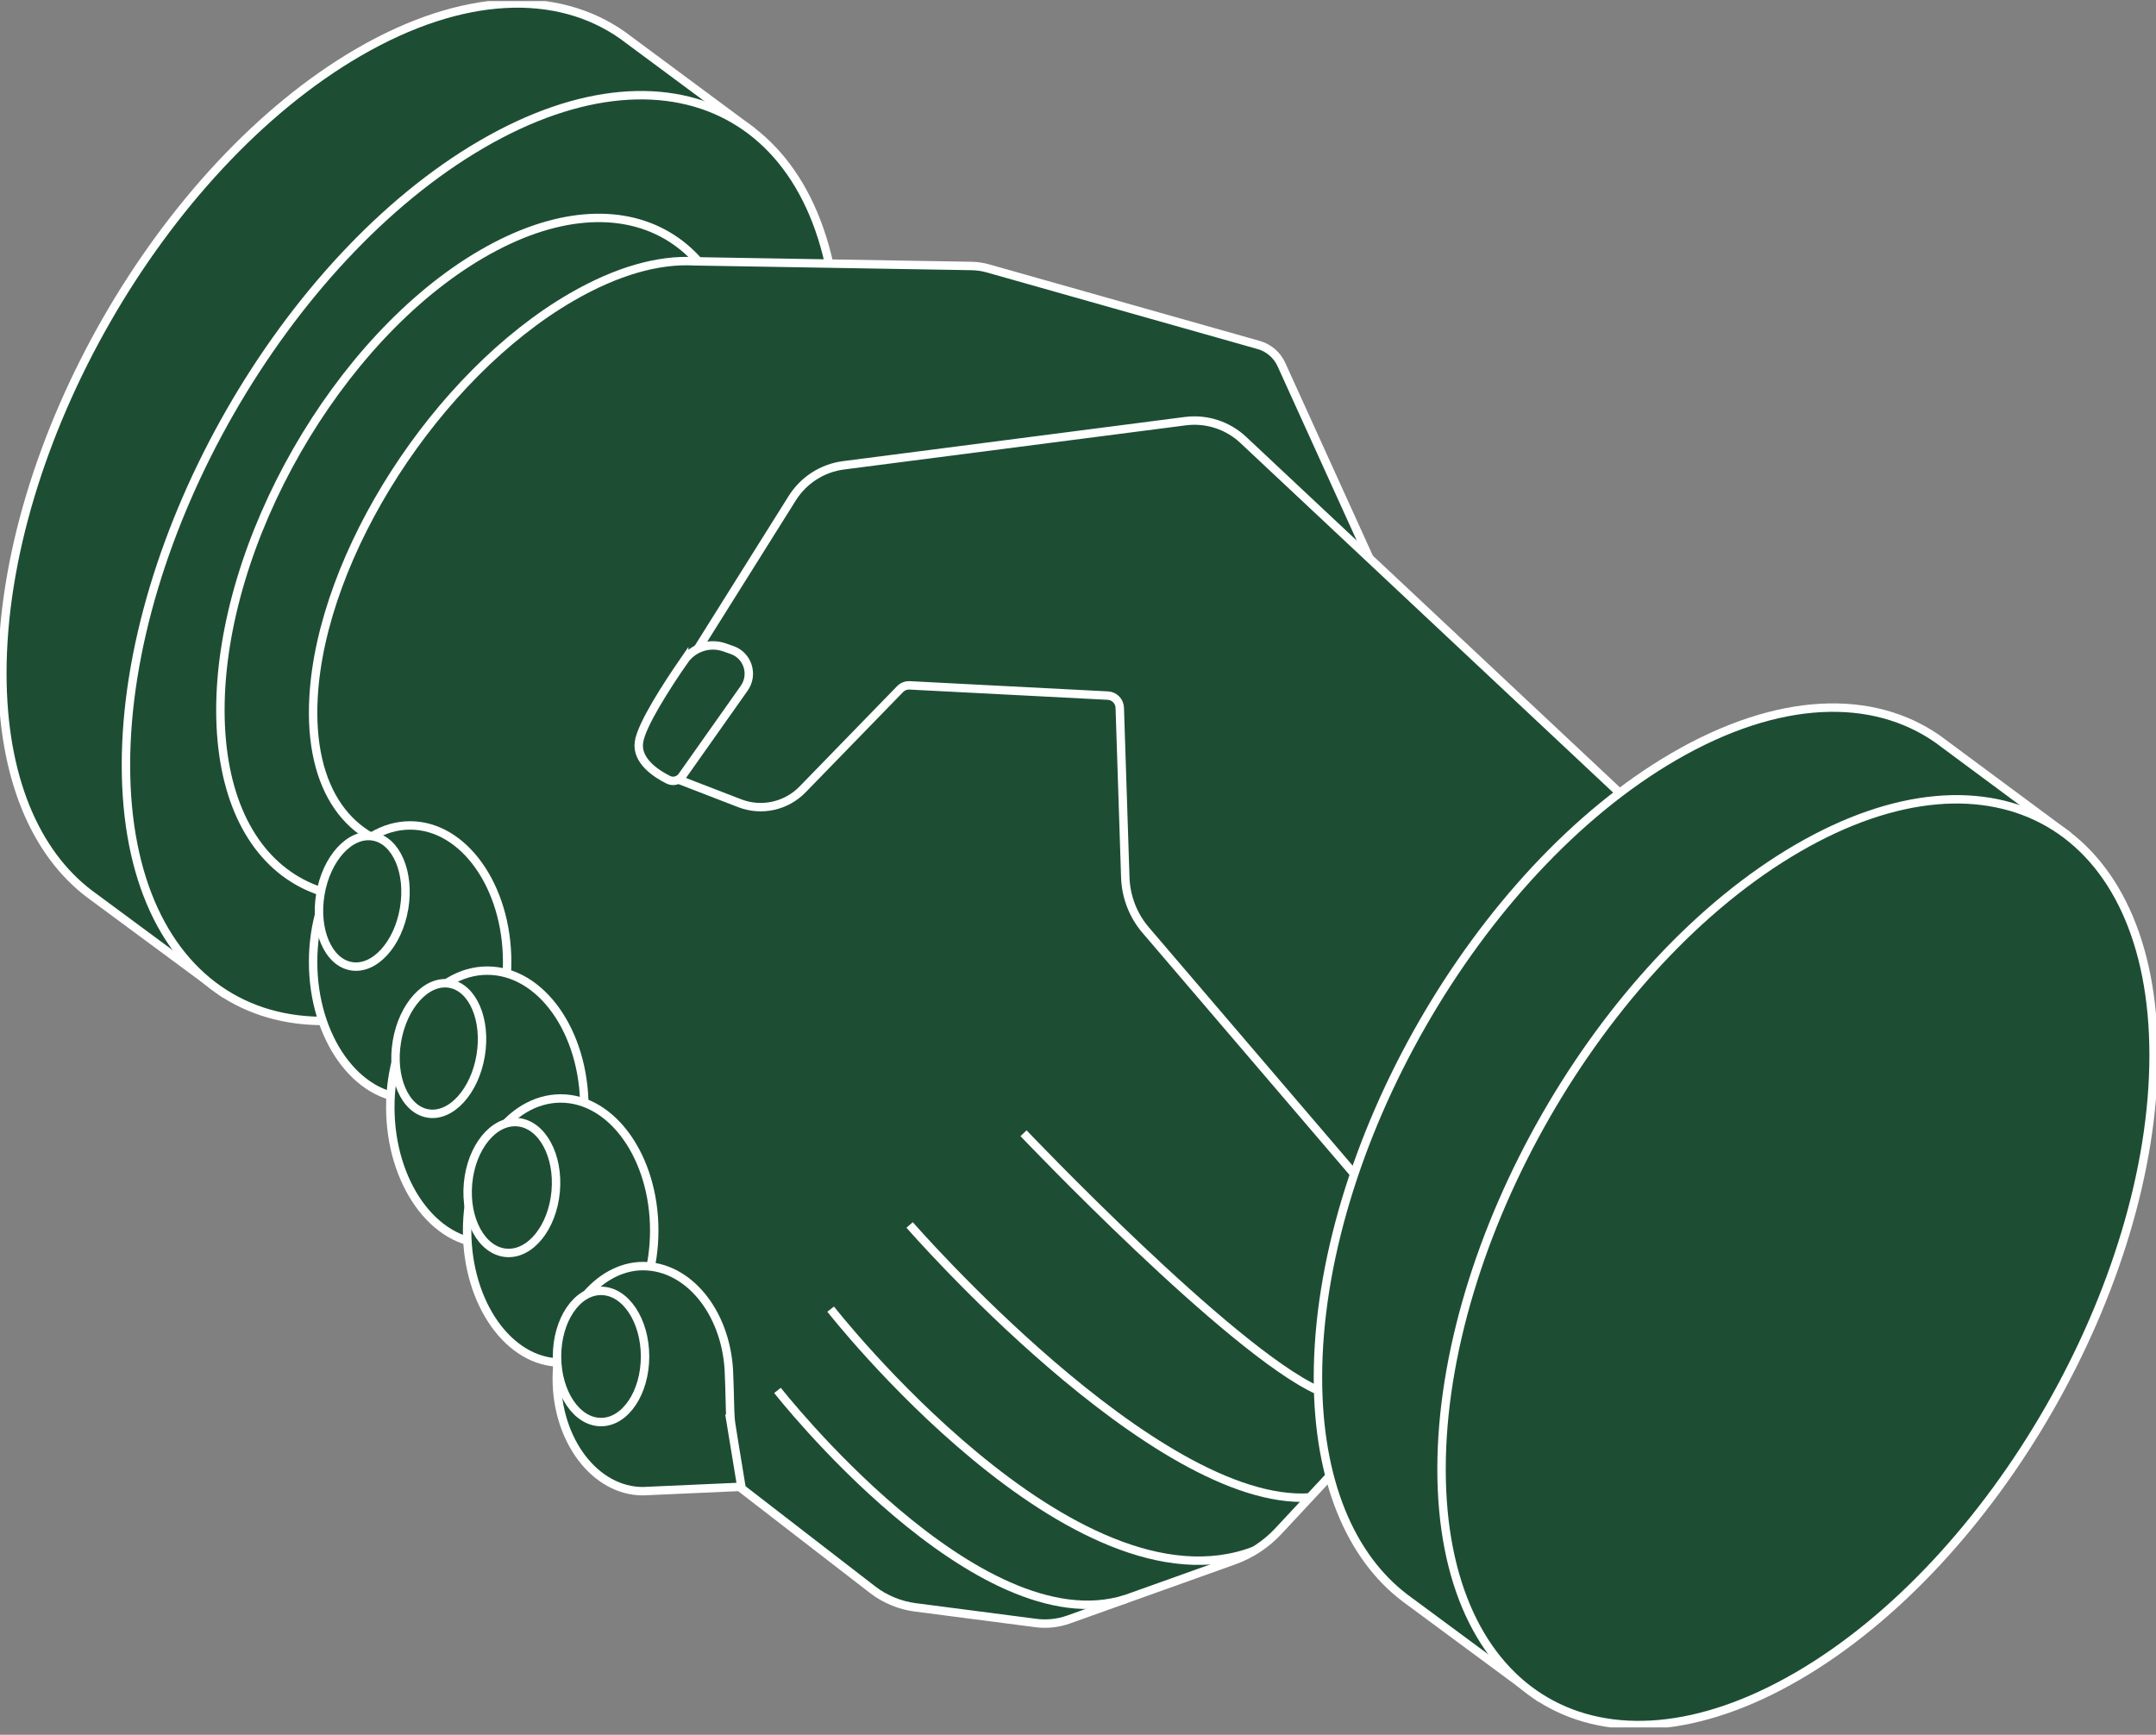 <svg width="256" height="206" viewBox="0 0 256 206" fill="none" xmlns="http://www.w3.org/2000/svg">
<rect x="0" y="0" width="256" height="206" fill="#808080" stroke="none"/>
<g clip-path="url(#clip0_249_714)">
<path d="M84.628 35.687L89.148 15.479L74.622 4.708C74.449 4.574 74.277 4.451 74.104 4.322L73.937 4.199C66.201 -1.26 55.009 -1.013 42.553 6.222C19.206 19.794 0.278 52.806 0.278 79.951C0.278 92.28 4.185 101.28 10.63 106.155L26.492 117.878L72.768 88.705L79.976 56.477C82.463 49.528 84.089 42.478 84.623 35.681L84.628 35.687Z" fill="#1D4E33" stroke="white" stroke-miterlimit="10"/>
<path d="M14.954 90.845C14.954 117.99 33.883 128.996 57.23 115.424C80.577 101.851 99.505 68.839 99.505 41.694C99.505 14.549 80.577 3.543 57.23 17.116C33.883 30.688 14.954 63.695 14.954 90.845Z" fill="#1D4E33" stroke="white" stroke-miterlimit="10"/>
<path d="M26.169 84.322C26.169 104.266 40.077 112.352 57.23 102.378C74.388 92.403 88.29 68.149 88.29 48.205C88.29 28.261 74.382 20.175 57.23 30.149C40.071 40.124 26.169 64.378 26.169 84.322Z" fill="#1D4E33" stroke="white" stroke-miterlimit="10"/>
<path d="M49.405 100.983C41.535 100.305 36.626 93.821 37.227 82.837C38.151 65.875 51.848 44.597 67.821 35.311C73.247 32.156 78.234 30.794 82.424 31.03L115.361 31.585C116.018 31.596 116.674 31.691 117.303 31.87L149.466 40.971C150.651 41.307 151.636 42.154 152.149 43.28L166.251 74.336L164.326 168.358L151.809 181.801C150.34 183.382 148.52 184.581 146.494 185.304L126.898 192.309C125.646 192.757 124.305 192.903 122.991 192.729L108.66 190.868C106.912 190.644 105.093 189.916 103.646 188.801L88.034 176.741L52.471 125.287L49.405 100.983Z" fill="#1D4E33" stroke="white" stroke-miterlimit="10"/>
<path d="M196.36 97.951L147.618 52.234C145.77 50.503 143.255 49.69 140.756 50.01L100.162 55.255C97.651 55.58 95.414 57.014 94.062 59.172L78.145 84.552C76.291 87.505 77.588 91.428 80.827 92.677L87.834 95.384C90.422 96.382 93.355 95.737 95.297 93.742L106.873 81.834C107.174 81.526 107.586 81.363 108.014 81.386L131.545 82.602C132.319 82.641 132.931 83.269 132.959 84.047L133.615 104.199C133.693 106.502 134.545 108.704 136.036 110.447L163.958 143.101C164.587 143.84 165.739 143.784 166.301 142.989L196.572 99.912C197.001 99.301 196.917 98.46 196.372 97.951H196.36Z" fill="#1D4E33" stroke="white" stroke-miterlimit="10"/>
<path d="M81.239 78.438C82.302 76.897 84.255 76.258 86.02 76.874L86.921 77.188C88.802 77.844 89.515 80.136 88.346 81.755L80.994 92.167C80.621 92.694 79.926 92.884 79.347 92.593C77.922 91.881 75.546 90.346 75.868 88.132C76.163 86.064 79.202 81.385 81.239 78.432V78.438Z" fill="#1D4E33" stroke="white" stroke-miterlimit="10"/>
<path d="M240.84 119.302L245.359 99.094L230.833 88.324C230.661 88.189 230.488 88.066 230.315 87.937L230.148 87.814C222.412 82.356 211.22 82.602 198.765 89.837C175.418 103.409 156.49 136.422 156.49 163.567C156.49 175.895 160.397 184.895 166.841 189.77L182.703 201.493L228.98 172.32L236.187 140.092C238.675 133.143 240.3 126.094 240.834 119.296L240.84 119.302Z" fill="#1D4E33" stroke="white" stroke-miterlimit="10"/>
<path d="M171.166 174.46C171.166 201.605 190.094 212.611 213.441 199.038C236.788 185.466 255.716 152.453 255.716 125.308C255.716 98.163 236.788 87.157 213.441 100.73C190.094 114.302 171.166 147.315 171.166 174.46Z" fill="#1D4E33" stroke="white" stroke-miterlimit="10"/>
<path d="M48.698 130.441C55.06 130.441 60.218 123.183 60.218 114.23C60.218 105.276 55.06 98.018 48.698 98.018C42.335 98.018 37.177 105.276 37.177 114.23C37.177 123.183 42.335 130.441 48.698 130.441Z" fill="#1D4E33" stroke="white" stroke-miterlimit="10"/>
<path d="M57.864 147.685C64.227 147.685 69.385 140.426 69.385 131.473C69.385 122.519 64.227 115.261 57.864 115.261C51.502 115.261 46.344 122.519 46.344 131.473C46.344 140.426 51.502 147.685 57.864 147.685Z" fill="#1D4E33" stroke="white" stroke-miterlimit="10"/>
<path d="M66.574 161.801C72.709 161.801 77.683 154.781 77.683 146.121C77.683 137.461 72.709 130.441 66.574 130.441C60.439 130.441 55.465 137.461 55.465 146.121C55.465 154.781 60.439 161.801 66.574 161.801Z" fill="#1D4E33" stroke="white" stroke-miterlimit="10"/>
<path d="M86.866 169.439C86.766 168.823 86.71 168.201 86.693 167.573C86.66 165.97 86.576 163.28 86.543 162.709C86.148 155.794 81.734 150.347 76.341 150.347C70.948 150.347 66.112 156.332 66.112 163.712C66.112 171.092 70.692 177.077 76.341 177.077L88.029 176.556L86.86 169.433L86.866 169.439Z" fill="#1D4E33" stroke="white" stroke-miterlimit="10"/>
<path d="M47.984 107.878C48.699 103.621 47.054 99.791 44.308 99.323C41.562 98.855 38.756 101.926 38.041 106.183C37.325 110.44 38.97 114.27 41.716 114.738C44.462 115.206 47.268 112.135 47.984 107.878Z" fill="#1D4E33" stroke="white" stroke-miterlimit="10"/>
<path d="M57.071 125.361C57.787 121.104 56.141 117.273 53.396 116.805C50.65 116.337 47.844 119.409 47.128 123.665C46.412 127.922 48.058 131.753 50.803 132.221C53.549 132.689 56.355 129.617 57.071 125.361Z" fill="#1D4E33" stroke="white" stroke-miterlimit="10"/>
<path d="M65.981 141.493C66.37 137.209 64.355 133.522 61.48 133.258C58.606 132.993 55.961 136.252 55.572 140.536C55.184 144.82 57.199 148.507 60.073 148.772C62.947 149.036 65.592 145.777 65.981 141.493Z" fill="#1D4E33" stroke="white" stroke-miterlimit="10"/>
<path d="M71.366 168.868C74.252 168.868 76.592 165.38 76.592 161.078C76.592 156.776 74.252 153.289 71.366 153.289C68.48 153.289 66.14 156.776 66.14 161.078C66.14 165.38 68.48 168.868 71.366 168.868Z" fill="#1D4E33" stroke="white" stroke-miterlimit="10"/>
<path d="M121.533 134.572C121.533 134.572 146.093 160.406 156.501 165.113L121.533 134.572Z" fill="#1D4E33"/>
<path d="M121.533 134.572C121.533 134.572 146.093 160.406 156.501 165.113" stroke="white" stroke-miterlimit="10"/>
<path d="M108.009 145.46C108.009 145.46 137.155 178.982 155.51 177.822L108.009 145.46Z" fill="#1D4E33"/>
<path d="M108.009 145.46C108.009 145.46 137.155 178.982 155.51 177.822" stroke="white" stroke-miterlimit="10"/>
<path d="M98.631 155.457C98.631 155.457 127.471 192.353 148.943 184.138L98.631 155.457Z" fill="#1D4E33"/>
<path d="M98.631 155.457C98.631 155.457 127.471 192.353 148.943 184.138" stroke="white" stroke-miterlimit="10"/>
<path d="M92.32 165.107C92.32 165.107 116.079 195.447 133.66 189.888L92.32 165.107Z" fill="#1D4E33"/>
<path d="M92.32 165.107C92.32 165.107 116.079 195.447 133.66 189.888" stroke="white" stroke-miterlimit="10"/>
</g>
<defs>
<clipPath id="clip0_249_714">
<rect width="256" height="205" fill="white" transform="translate(0 0.13)"/>
</clipPath>
</defs>
</svg>
